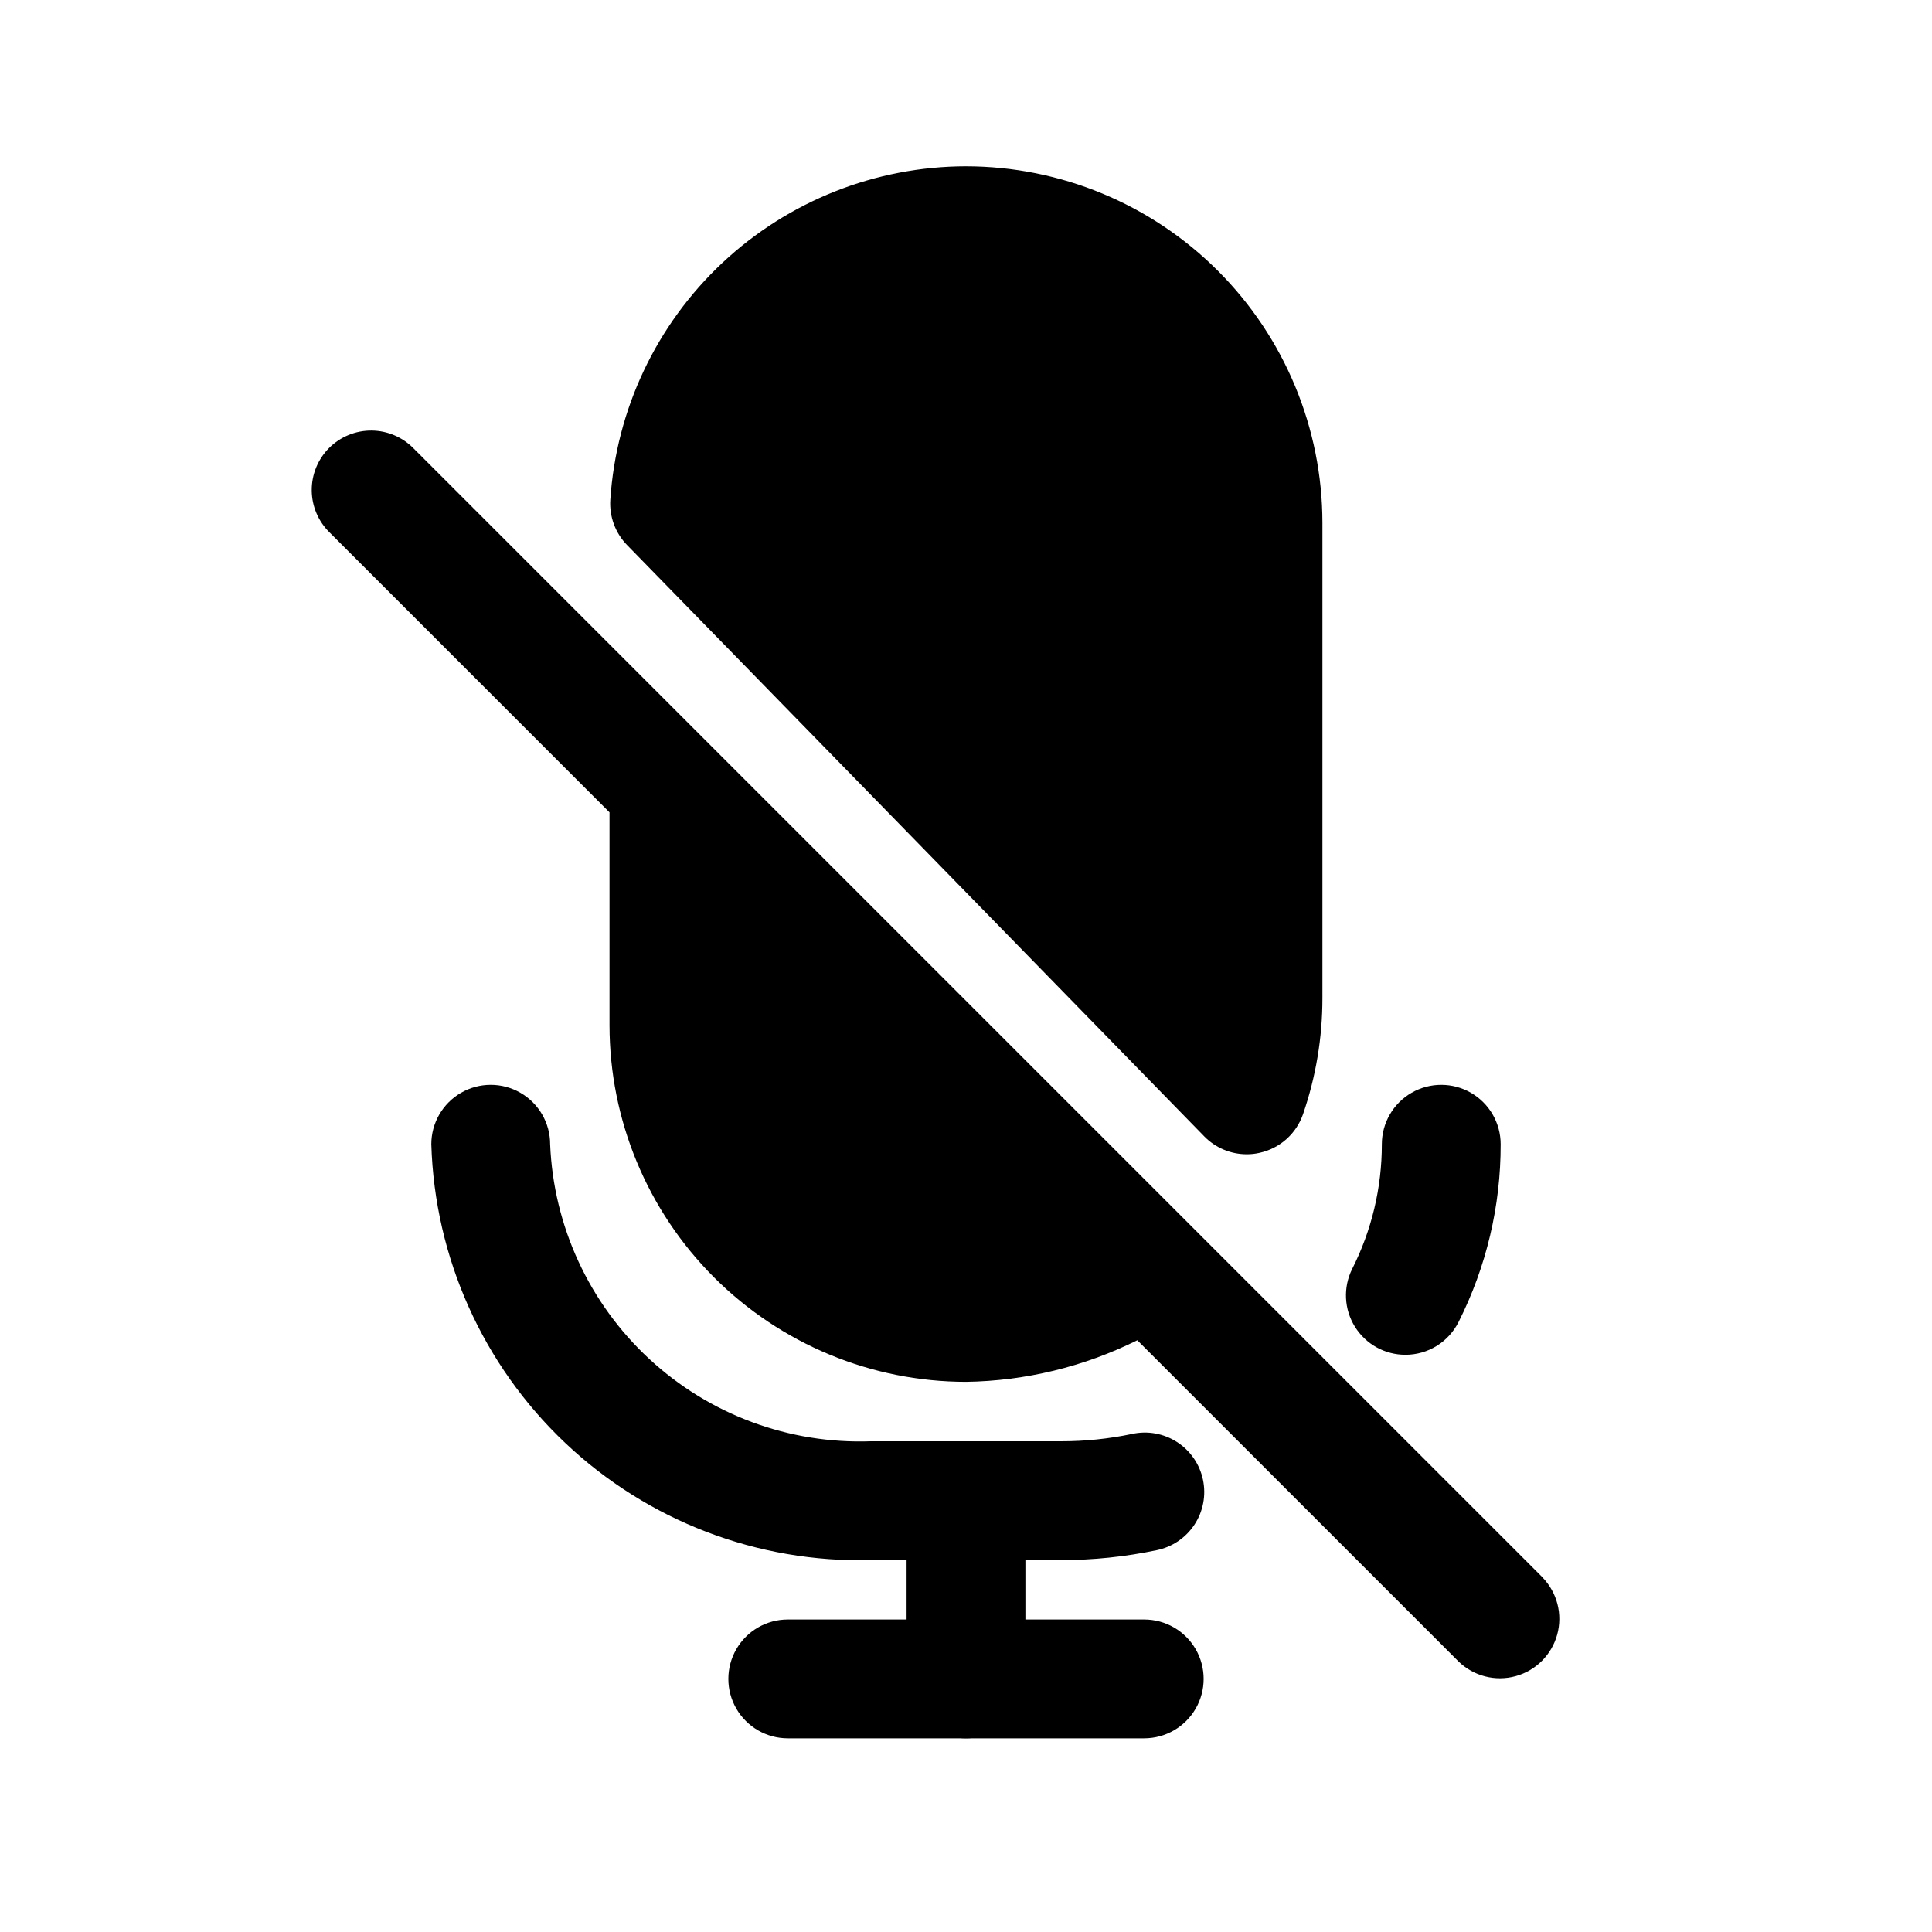 <?xml version="1.0" encoding="UTF-8"?>
<!-- Uploaded to: ICON Repo, www.iconrepo.com, Generator: ICON Repo Mixer Tools -->
<svg fill="#000000" width="800px" height="800px" version="1.1" viewBox="144 144 512 512" xmlns="http://www.w3.org/2000/svg">
 <g>
  <path d="m516.5 503.03c-5.457 0.023-10.535-2.785-13.422-7.418-2.887-4.629-3.172-10.426-0.746-15.316 5.184-10.25 7.879-21.574 7.871-33.062 0-5.625 3-10.82 7.871-13.633s10.875-2.812 15.746 0c4.871 2.812 7.871 8.008 7.871 13.633 0.031 16.355-3.789 32.484-11.148 47.09-1.305 2.609-3.309 4.809-5.785 6.344-2.481 1.539-5.34 2.356-8.258 2.363z"/>
  <path d="m425.19 557.44h-50.379c-30.047 0.777-59.18-10.387-81.016-31.039-21.836-20.656-34.598-49.125-35.492-79.168 0-5.625 3.004-10.82 7.875-13.633 4.871-2.812 10.871-2.812 15.742 0 4.871 2.812 7.871 8.008 7.871 13.633 0.895 21.691 10.34 42.148 26.27 56.902 15.93 14.75 37.051 22.594 58.75 21.816h50.383-0.004c6.316 0.008 12.617-0.641 18.801-1.934 4.102-0.91 8.398-0.137 11.93 2.141 3.535 2.277 6.008 5.875 6.875 9.988 0.867 4.113 0.051 8.402-2.262 11.91-2.316 3.508-5.938 5.945-10.059 6.769-8.312 1.742-16.789 2.617-25.285 2.613z"/>
  <path d="m447.23 604.67h-94.465c-5.625 0-10.82-3-13.633-7.871-2.812-4.871-2.812-10.875 0-15.746 2.812-4.871 8.008-7.871 13.633-7.871h94.465c5.625 0 10.824 3 13.637 7.871 2.812 4.871 2.812 10.875 0 15.746-2.812 4.871-8.012 7.871-13.637 7.871z"/>
  <path d="m400 188.07c-23.988 0.039-47.066 9.184-64.566 25.59s-28.113 38.848-29.695 62.781c-0.285 4.449 1.328 8.809 4.441 12l152.98 156.73c2.969 3.027 7.031 4.731 11.273 4.723 1.152 0.004 2.305-0.129 3.43-0.395 5.332-1.188 9.66-5.055 11.449-10.215 3.414-9.91 5.156-20.316 5.144-30.797v-125.95c-0.023-25.043-9.984-49.059-27.695-66.77-17.707-17.707-41.723-27.668-66.766-27.695z"/>
  <path d="m400 604.67c-4.176 0-8.18-1.66-11.133-4.613-2.953-2.953-4.613-6.957-4.613-11.133v-47.23c0-5.625 3-10.824 7.871-13.637s10.875-2.812 15.746 0 7.871 8.012 7.871 13.637v47.23c0 4.176-1.66 8.18-4.609 11.133-2.953 2.953-6.957 4.613-11.133 4.613z"/>
  <path d="m552.82 562.05-299.14-299.14c-2.934-3.035-6.965-4.769-11.188-4.805s-8.281 1.625-11.27 4.609c-2.984 2.988-4.644 7.047-4.609 11.27 0.035 4.223 1.77 8.254 4.805 11.188l74.109 74.109v56.457c0.023 25.047 9.984 49.059 27.695 66.77 17.711 17.711 41.723 27.672 66.77 27.695 15.766-0.234 31.281-4 45.406-11.02l85.16 85.16-0.004-0.004c4 3.863 9.738 5.332 15.102 3.859 5.363-1.469 9.551-5.656 11.02-11.02 1.473-5.363 0.004-11.102-3.859-15.102z"/>
 </g>
</svg>